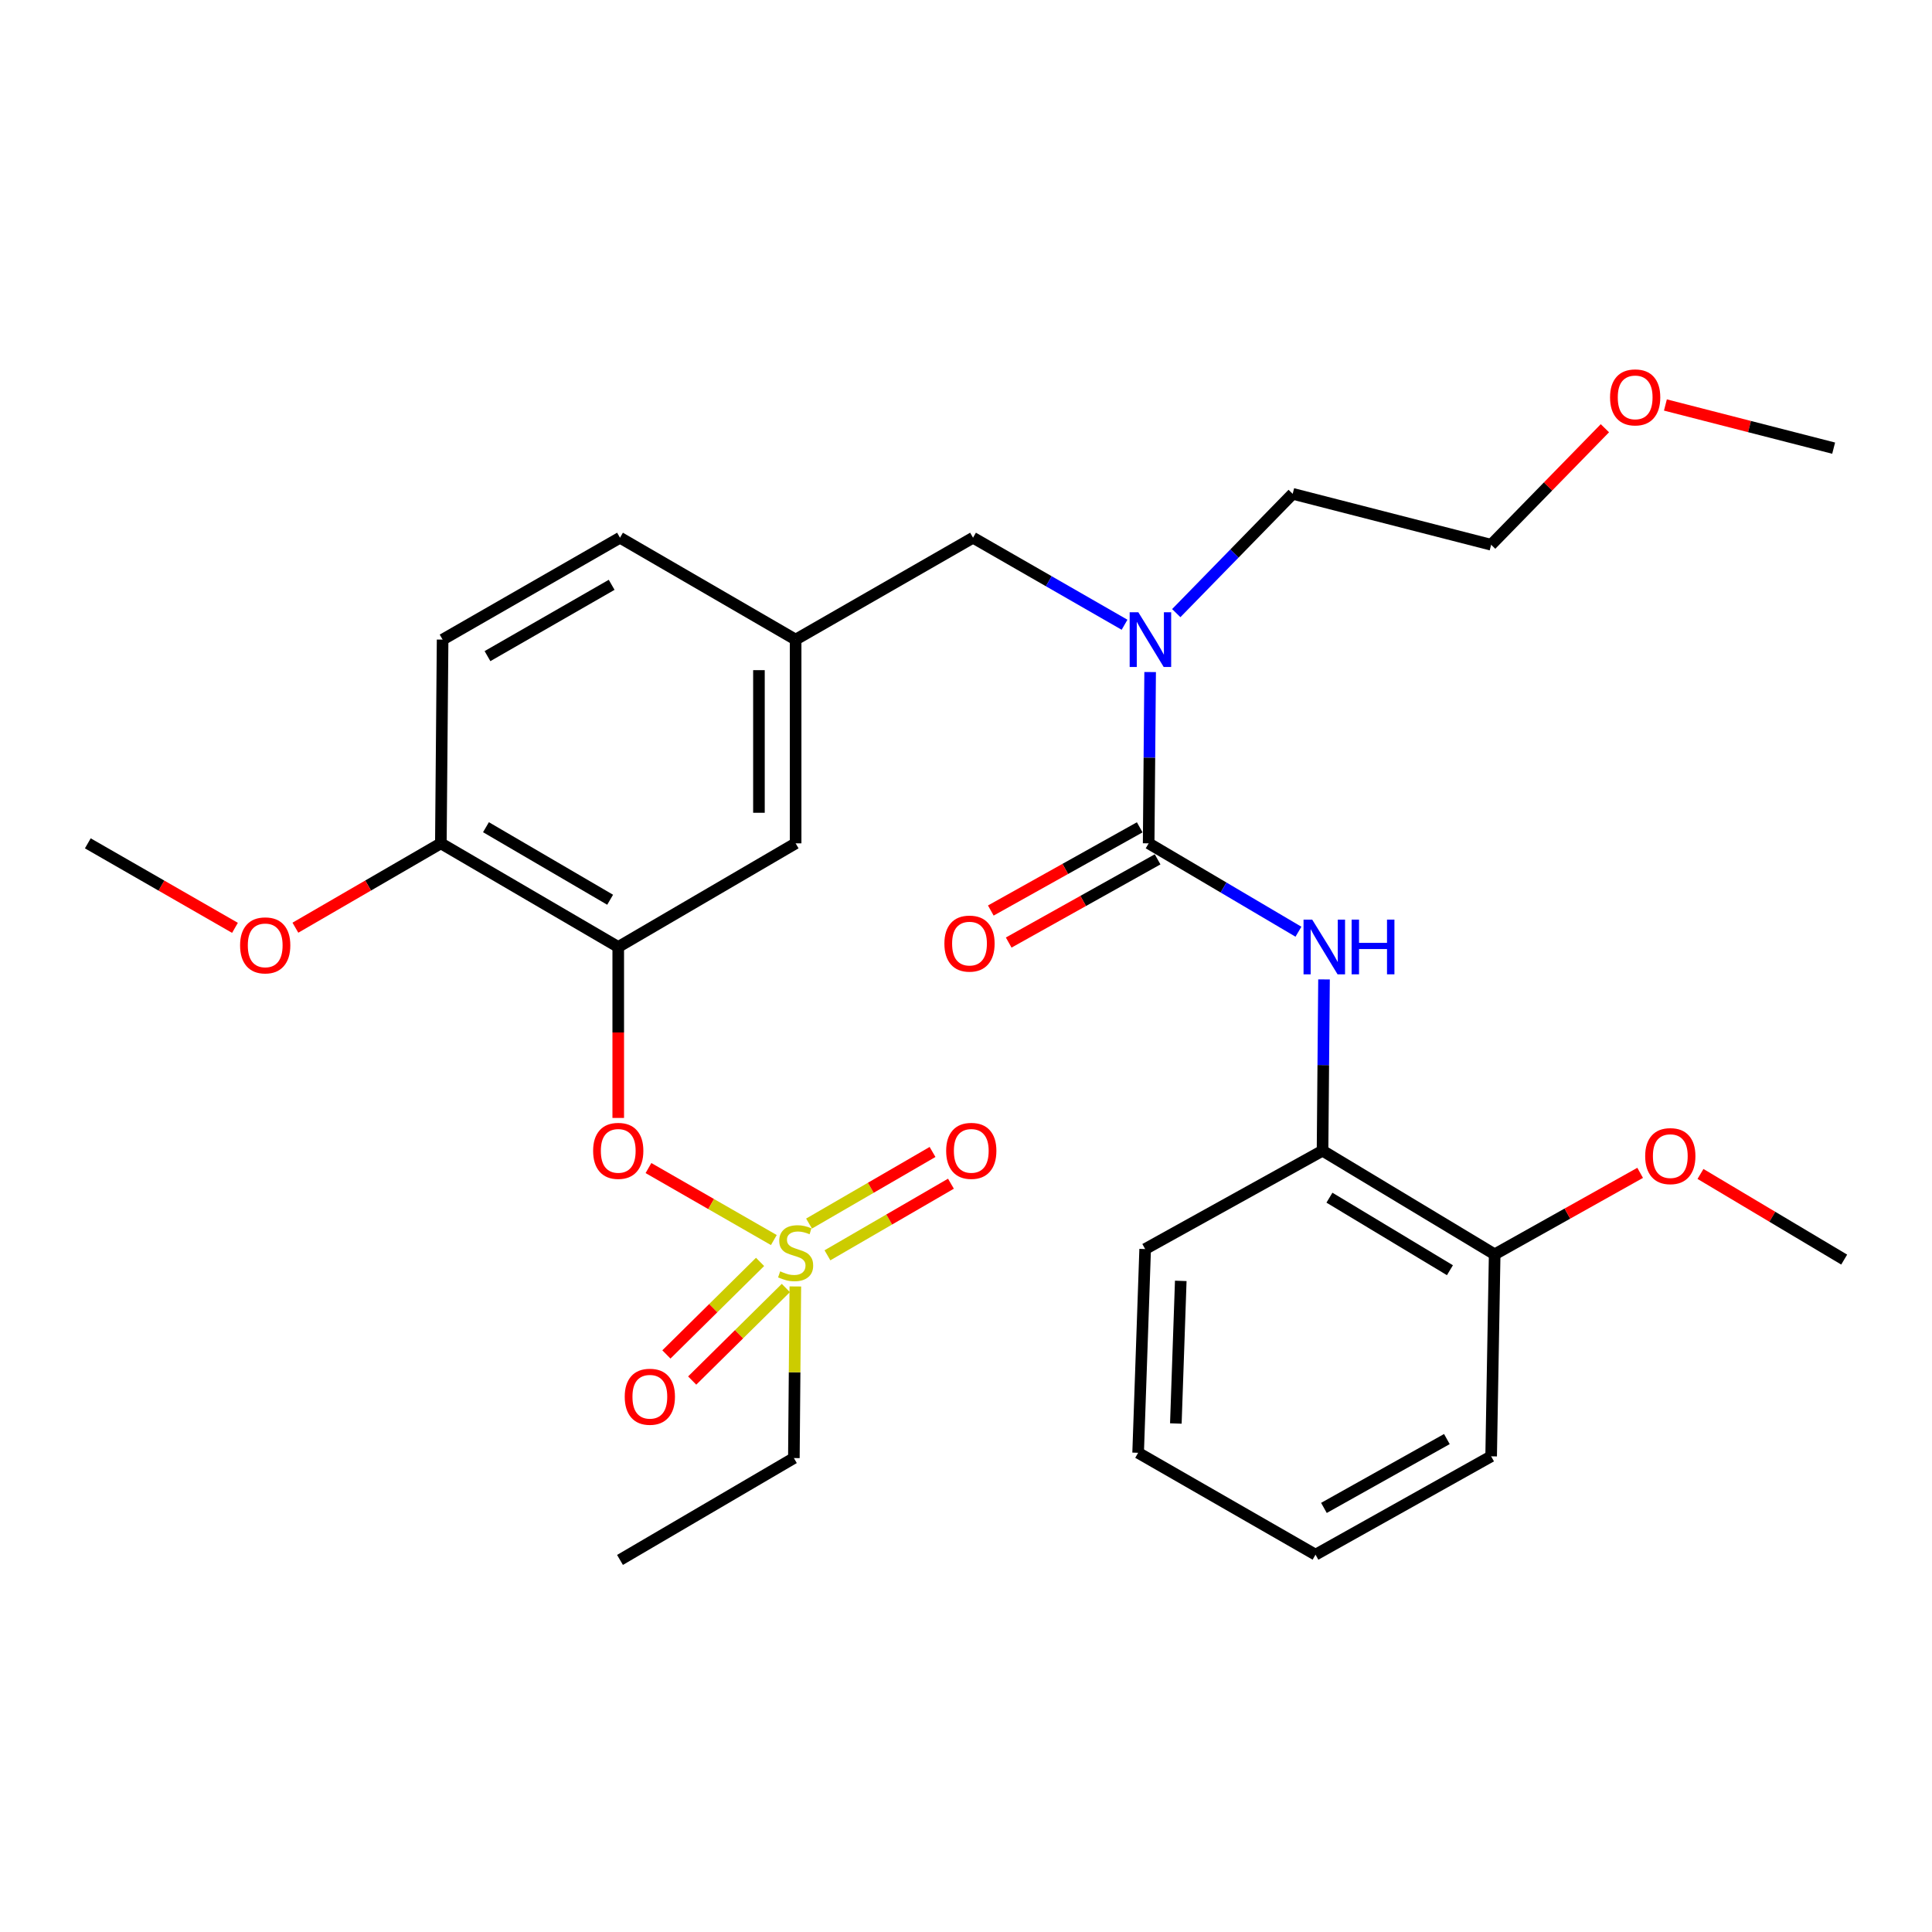 <?xml version='1.0' encoding='iso-8859-1'?>
<svg version='1.1' baseProfile='full'
              xmlns='http://www.w3.org/2000/svg'
                      xmlns:rdkit='http://www.rdkit.org/xml'
                      xmlns:xlink='http://www.w3.org/1999/xlink'
                  xml:space='preserve'
width='1000px' height='1000px' viewBox='0 0 1000 1000'>
<!-- END OF HEADER -->
<rect style='opacity:1.0;fill:#FFFFFF;stroke:none' width='1000' height='1000' x='0' y='0'> </rect>
<path class='bond-0' d='M 684.546,595.602 L 773.639,649.241' style='fill:none;fill-rule:evenodd;stroke:#000000;stroke-width:6px;stroke-linecap:butt;stroke-linejoin:miter;stroke-opacity:1' />
<path class='bond-0' d='M 688.116,619.914 L 750.481,657.462' style='fill:none;fill-rule:evenodd;stroke:#000000;stroke-width:6px;stroke-linecap:butt;stroke-linejoin:miter;stroke-opacity:1' />
<path class='bond-1' d='M 684.546,595.602 L 592.732,646.509' style='fill:none;fill-rule:evenodd;stroke:#000000;stroke-width:6px;stroke-linecap:butt;stroke-linejoin:miter;stroke-opacity:1' />
<path class='bond-2' d='M 684.546,595.602 L 684.927,551.273' style='fill:none;fill-rule:evenodd;stroke:#000000;stroke-width:6px;stroke-linecap:butt;stroke-linejoin:miter;stroke-opacity:1' />
<path class='bond-2' d='M 684.927,551.273 L 685.309,506.945' style='fill:none;fill-rule:evenodd;stroke:#0000FF;stroke-width:6px;stroke-linecap:butt;stroke-linejoin:miter;stroke-opacity:1' />
<path class='bond-3' d='M 503.639,278.324 L 411.815,331.056' style='fill:none;fill-rule:evenodd;stroke:#000000;stroke-width:6px;stroke-linecap:butt;stroke-linejoin:miter;stroke-opacity:1' />
<path class='bond-4' d='M 503.639,278.324 L 542.853,300.846' style='fill:none;fill-rule:evenodd;stroke:#000000;stroke-width:6px;stroke-linecap:butt;stroke-linejoin:miter;stroke-opacity:1' />
<path class='bond-4' d='M 542.853,300.846 L 582.066,323.367' style='fill:none;fill-rule:evenodd;stroke:#0000FF;stroke-width:6px;stroke-linecap:butt;stroke-linejoin:miter;stroke-opacity:1' />
<path class='bond-5' d='M 595.309,347.852 L 594.928,392.181' style='fill:none;fill-rule:evenodd;stroke:#0000FF;stroke-width:6px;stroke-linecap:butt;stroke-linejoin:miter;stroke-opacity:1' />
<path class='bond-5' d='M 594.928,392.181 L 594.546,436.509' style='fill:none;fill-rule:evenodd;stroke:#000000;stroke-width:6px;stroke-linecap:butt;stroke-linejoin:miter;stroke-opacity:1' />
<path class='bond-6' d='M 608.829,317.351 L 638.961,286.476' style='fill:none;fill-rule:evenodd;stroke:#0000FF;stroke-width:6px;stroke-linecap:butt;stroke-linejoin:miter;stroke-opacity:1' />
<path class='bond-6' d='M 638.961,286.476 L 669.092,255.602' style='fill:none;fill-rule:evenodd;stroke:#000000;stroke-width:6px;stroke-linecap:butt;stroke-linejoin:miter;stroke-opacity:1' />
<path class='bond-7' d='M 589.915,428.222 L 551.377,449.755' style='fill:none;fill-rule:evenodd;stroke:#000000;stroke-width:6px;stroke-linecap:butt;stroke-linejoin:miter;stroke-opacity:1' />
<path class='bond-7' d='M 551.377,449.755 L 512.839,471.288' style='fill:none;fill-rule:evenodd;stroke:#FF0000;stroke-width:6px;stroke-linecap:butt;stroke-linejoin:miter;stroke-opacity:1' />
<path class='bond-7' d='M 599.177,444.797 L 560.639,466.33' style='fill:none;fill-rule:evenodd;stroke:#000000;stroke-width:6px;stroke-linecap:butt;stroke-linejoin:miter;stroke-opacity:1' />
<path class='bond-7' d='M 560.639,466.33 L 522.101,487.864' style='fill:none;fill-rule:evenodd;stroke:#FF0000;stroke-width:6px;stroke-linecap:butt;stroke-linejoin:miter;stroke-opacity:1' />
<path class='bond-8' d='M 594.546,436.509 L 633.31,459.382' style='fill:none;fill-rule:evenodd;stroke:#000000;stroke-width:6px;stroke-linecap:butt;stroke-linejoin:miter;stroke-opacity:1' />
<path class='bond-8' d='M 633.31,459.382 L 672.074,482.254' style='fill:none;fill-rule:evenodd;stroke:#0000FF;stroke-width:6px;stroke-linecap:butt;stroke-linejoin:miter;stroke-opacity:1' />
<path class='bond-9' d='M 773.639,649.241 L 811.29,628.152' style='fill:none;fill-rule:evenodd;stroke:#000000;stroke-width:6px;stroke-linecap:butt;stroke-linejoin:miter;stroke-opacity:1' />
<path class='bond-9' d='M 811.29,628.152 L 848.941,607.064' style='fill:none;fill-rule:evenodd;stroke:#FF0000;stroke-width:6px;stroke-linecap:butt;stroke-linejoin:miter;stroke-opacity:1' />
<path class='bond-10' d='M 773.639,649.241 L 771.814,753.787' style='fill:none;fill-rule:evenodd;stroke:#000000;stroke-width:6px;stroke-linecap:butt;stroke-linejoin:miter;stroke-opacity:1' />
<path class='bond-11' d='M 880.165,607.632 L 917.355,629.797' style='fill:none;fill-rule:evenodd;stroke:#FF0000;stroke-width:6px;stroke-linecap:butt;stroke-linejoin:miter;stroke-opacity:1' />
<path class='bond-11' d='M 917.355,629.797 L 954.545,651.962' style='fill:none;fill-rule:evenodd;stroke:#000000;stroke-width:6px;stroke-linecap:butt;stroke-linejoin:miter;stroke-opacity:1' />
<path class='bond-12' d='M 830.692,221.652 L 801.253,251.807' style='fill:none;fill-rule:evenodd;stroke:#FF0000;stroke-width:6px;stroke-linecap:butt;stroke-linejoin:miter;stroke-opacity:1' />
<path class='bond-12' d='M 801.253,251.807 L 771.814,281.963' style='fill:none;fill-rule:evenodd;stroke:#000000;stroke-width:6px;stroke-linecap:butt;stroke-linejoin:miter;stroke-opacity:1' />
<path class='bond-13' d='M 862.012,209.619 L 905.552,220.791' style='fill:none;fill-rule:evenodd;stroke:#FF0000;stroke-width:6px;stroke-linecap:butt;stroke-linejoin:miter;stroke-opacity:1' />
<path class='bond-13' d='M 905.552,220.791 L 949.092,231.963' style='fill:none;fill-rule:evenodd;stroke:#000000;stroke-width:6px;stroke-linecap:butt;stroke-linejoin:miter;stroke-opacity:1' />
<path class='bond-14' d='M 669.092,255.602 L 771.814,281.963' style='fill:none;fill-rule:evenodd;stroke:#000000;stroke-width:6px;stroke-linecap:butt;stroke-linejoin:miter;stroke-opacity:1' />
<path class='bond-15' d='M 320.908,278.324 L 229.093,331.056' style='fill:none;fill-rule:evenodd;stroke:#000000;stroke-width:6px;stroke-linecap:butt;stroke-linejoin:miter;stroke-opacity:1' />
<path class='bond-15' d='M 316.592,302.699 L 252.322,339.611' style='fill:none;fill-rule:evenodd;stroke:#000000;stroke-width:6px;stroke-linecap:butt;stroke-linejoin:miter;stroke-opacity:1' />
<path class='bond-16' d='M 320.908,278.324 L 411.815,331.056' style='fill:none;fill-rule:evenodd;stroke:#000000;stroke-width:6px;stroke-linecap:butt;stroke-linejoin:miter;stroke-opacity:1' />
<path class='bond-17' d='M 229.093,331.056 L 228.186,436.509' style='fill:none;fill-rule:evenodd;stroke:#000000;stroke-width:6px;stroke-linecap:butt;stroke-linejoin:miter;stroke-opacity:1' />
<path class='bond-18' d='M 228.186,436.509 L 320,490.148' style='fill:none;fill-rule:evenodd;stroke:#000000;stroke-width:6px;stroke-linecap:butt;stroke-linejoin:miter;stroke-opacity:1' />
<path class='bond-18' d='M 251.536,428.161 L 315.806,465.708' style='fill:none;fill-rule:evenodd;stroke:#000000;stroke-width:6px;stroke-linecap:butt;stroke-linejoin:miter;stroke-opacity:1' />
<path class='bond-19' d='M 228.186,436.509 L 190.541,458.343' style='fill:none;fill-rule:evenodd;stroke:#000000;stroke-width:6px;stroke-linecap:butt;stroke-linejoin:miter;stroke-opacity:1' />
<path class='bond-19' d='M 190.541,458.343 L 152.896,480.177' style='fill:none;fill-rule:evenodd;stroke:#FF0000;stroke-width:6px;stroke-linecap:butt;stroke-linejoin:miter;stroke-opacity:1' />
<path class='bond-20' d='M 320,490.148 L 411.815,436.509' style='fill:none;fill-rule:evenodd;stroke:#000000;stroke-width:6px;stroke-linecap:butt;stroke-linejoin:miter;stroke-opacity:1' />
<path class='bond-21' d='M 320,490.148 L 320,534.397' style='fill:none;fill-rule:evenodd;stroke:#000000;stroke-width:6px;stroke-linecap:butt;stroke-linejoin:miter;stroke-opacity:1' />
<path class='bond-21' d='M 320,534.397 L 320,578.645' style='fill:none;fill-rule:evenodd;stroke:#FF0000;stroke-width:6px;stroke-linecap:butt;stroke-linejoin:miter;stroke-opacity:1' />
<path class='bond-22' d='M 411.815,436.509 L 411.815,331.056' style='fill:none;fill-rule:evenodd;stroke:#000000;stroke-width:6px;stroke-linecap:butt;stroke-linejoin:miter;stroke-opacity:1' />
<path class='bond-22' d='M 392.827,420.691 L 392.827,346.874' style='fill:none;fill-rule:evenodd;stroke:#000000;stroke-width:6px;stroke-linecap:butt;stroke-linejoin:miter;stroke-opacity:1' />
<path class='bond-23' d='M 410.907,754.694 L 320.908,807.416' style='fill:none;fill-rule:evenodd;stroke:#000000;stroke-width:6px;stroke-linecap:butt;stroke-linejoin:miter;stroke-opacity:1' />
<path class='bond-24' d='M 410.907,754.694 L 411.286,710.278' style='fill:none;fill-rule:evenodd;stroke:#000000;stroke-width:6px;stroke-linecap:butt;stroke-linejoin:miter;stroke-opacity:1' />
<path class='bond-24' d='M 411.286,710.278 L 411.665,665.863' style='fill:none;fill-rule:evenodd;stroke:#CCCC00;stroke-width:6px;stroke-linecap:butt;stroke-linejoin:miter;stroke-opacity:1' />
<path class='bond-25' d='M 335.647,604.586 L 368.093,623.217' style='fill:none;fill-rule:evenodd;stroke:#FF0000;stroke-width:6px;stroke-linecap:butt;stroke-linejoin:miter;stroke-opacity:1' />
<path class='bond-25' d='M 368.093,623.217 L 400.539,641.848' style='fill:none;fill-rule:evenodd;stroke:#CCCC00;stroke-width:6px;stroke-linecap:butt;stroke-linejoin:miter;stroke-opacity:1' />
<path class='bond-26' d='M 428.284,649.747 L 460.245,631.214' style='fill:none;fill-rule:evenodd;stroke:#CCCC00;stroke-width:6px;stroke-linecap:butt;stroke-linejoin:miter;stroke-opacity:1' />
<path class='bond-26' d='M 460.245,631.214 L 492.205,612.68' style='fill:none;fill-rule:evenodd;stroke:#FF0000;stroke-width:6px;stroke-linecap:butt;stroke-linejoin:miter;stroke-opacity:1' />
<path class='bond-26' d='M 418.76,633.321 L 450.72,614.788' style='fill:none;fill-rule:evenodd;stroke:#CCCC00;stroke-width:6px;stroke-linecap:butt;stroke-linejoin:miter;stroke-opacity:1' />
<path class='bond-26' d='M 450.72,614.788 L 482.681,596.255' style='fill:none;fill-rule:evenodd;stroke:#FF0000;stroke-width:6px;stroke-linecap:butt;stroke-linejoin:miter;stroke-opacity:1' />
<path class='bond-27' d='M 393.411,653.16 L 369.169,677.11' style='fill:none;fill-rule:evenodd;stroke:#CCCC00;stroke-width:6px;stroke-linecap:butt;stroke-linejoin:miter;stroke-opacity:1' />
<path class='bond-27' d='M 369.169,677.11 L 344.928,701.06' style='fill:none;fill-rule:evenodd;stroke:#FF0000;stroke-width:6px;stroke-linecap:butt;stroke-linejoin:miter;stroke-opacity:1' />
<path class='bond-27' d='M 406.755,666.667 L 382.514,690.617' style='fill:none;fill-rule:evenodd;stroke:#CCCC00;stroke-width:6px;stroke-linecap:butt;stroke-linejoin:miter;stroke-opacity:1' />
<path class='bond-27' d='M 382.514,690.617 L 358.273,714.567' style='fill:none;fill-rule:evenodd;stroke:#FF0000;stroke-width:6px;stroke-linecap:butt;stroke-linejoin:miter;stroke-opacity:1' />
<path class='bond-28' d='M 121.622,480.255 L 83.538,458.382' style='fill:none;fill-rule:evenodd;stroke:#FF0000;stroke-width:6px;stroke-linecap:butt;stroke-linejoin:miter;stroke-opacity:1' />
<path class='bond-28' d='M 83.538,458.382 L 45.455,436.509' style='fill:none;fill-rule:evenodd;stroke:#000000;stroke-width:6px;stroke-linecap:butt;stroke-linejoin:miter;stroke-opacity:1' />
<path class='bond-29' d='M 592.732,646.509 L 589.093,751.962' style='fill:none;fill-rule:evenodd;stroke:#000000;stroke-width:6px;stroke-linecap:butt;stroke-linejoin:miter;stroke-opacity:1' />
<path class='bond-29' d='M 611.162,662.982 L 608.615,736.799' style='fill:none;fill-rule:evenodd;stroke:#000000;stroke-width:6px;stroke-linecap:butt;stroke-linejoin:miter;stroke-opacity:1' />
<path class='bond-30' d='M 771.814,753.787 L 680.907,804.694' style='fill:none;fill-rule:evenodd;stroke:#000000;stroke-width:6px;stroke-linecap:butt;stroke-linejoin:miter;stroke-opacity:1' />
<path class='bond-30' d='M 748.901,744.857 L 685.266,780.491' style='fill:none;fill-rule:evenodd;stroke:#000000;stroke-width:6px;stroke-linecap:butt;stroke-linejoin:miter;stroke-opacity:1' />
<path class='bond-31' d='M 589.093,751.962 L 680.907,804.694' style='fill:none;fill-rule:evenodd;stroke:#000000;stroke-width:6px;stroke-linecap:butt;stroke-linejoin:miter;stroke-opacity:1' />
<path  class='atom-2' d='M 589.193 316.896
L 598.473 331.896
Q 599.393 333.376, 600.873 336.056
Q 602.353 338.736, 602.433 338.896
L 602.433 316.896
L 606.193 316.896
L 606.193 345.216
L 602.313 345.216
L 592.353 328.816
Q 591.193 326.896, 589.953 324.696
Q 588.753 322.496, 588.393 321.816
L 588.393 345.216
L 584.713 345.216
L 584.713 316.896
L 589.193 316.896
' fill='#0000FF'/>
<path  class='atom-4' d='M 488.814 488.403
Q 488.814 481.603, 492.174 477.803
Q 495.534 474.003, 501.814 474.003
Q 508.094 474.003, 511.454 477.803
Q 514.814 481.603, 514.814 488.403
Q 514.814 495.283, 511.414 499.203
Q 508.014 503.083, 501.814 503.083
Q 495.574 503.083, 492.174 499.203
Q 488.814 495.323, 488.814 488.403
M 501.814 499.883
Q 506.134 499.883, 508.454 497.003
Q 510.814 494.083, 510.814 488.403
Q 510.814 482.843, 508.454 480.043
Q 506.134 477.203, 501.814 477.203
Q 497.494 477.203, 495.134 480.003
Q 492.814 482.803, 492.814 488.403
Q 492.814 494.123, 495.134 497.003
Q 497.494 499.883, 501.814 499.883
' fill='#FF0000'/>
<path  class='atom-5' d='M 679.193 475.988
L 688.473 490.988
Q 689.393 492.468, 690.873 495.148
Q 692.353 497.828, 692.433 497.988
L 692.433 475.988
L 696.193 475.988
L 696.193 504.308
L 692.313 504.308
L 682.353 487.908
Q 681.193 485.988, 679.953 483.788
Q 678.753 481.588, 678.393 480.908
L 678.393 504.308
L 674.713 504.308
L 674.713 475.988
L 679.193 475.988
' fill='#0000FF'/>
<path  class='atom-5' d='M 699.593 475.988
L 703.433 475.988
L 703.433 488.028
L 717.913 488.028
L 717.913 475.988
L 721.753 475.988
L 721.753 504.308
L 717.913 504.308
L 717.913 491.228
L 703.433 491.228
L 703.433 504.308
L 699.593 504.308
L 699.593 475.988
' fill='#0000FF'/>
<path  class='atom-7' d='M 851.546 598.403
Q 851.546 591.603, 854.906 587.803
Q 858.266 584.003, 864.546 584.003
Q 870.826 584.003, 874.186 587.803
Q 877.546 591.603, 877.546 598.403
Q 877.546 605.283, 874.146 609.203
Q 870.746 613.083, 864.546 613.083
Q 858.306 613.083, 854.906 609.203
Q 851.546 605.323, 851.546 598.403
M 864.546 609.883
Q 868.866 609.883, 871.186 607.003
Q 873.546 604.083, 873.546 598.403
Q 873.546 592.843, 871.186 590.043
Q 868.866 587.203, 864.546 587.203
Q 860.226 587.203, 857.866 590.003
Q 855.546 592.803, 855.546 598.403
Q 855.546 604.123, 857.866 607.003
Q 860.226 609.883, 864.546 609.883
' fill='#FF0000'/>
<path  class='atom-8' d='M 833.36 205.683
Q 833.36 198.883, 836.72 195.083
Q 840.08 191.283, 846.36 191.283
Q 852.64 191.283, 856 195.083
Q 859.36 198.883, 859.36 205.683
Q 859.36 212.563, 855.96 216.483
Q 852.56 220.363, 846.36 220.363
Q 840.12 220.363, 836.72 216.483
Q 833.36 212.603, 833.36 205.683
M 846.36 217.163
Q 850.68 217.163, 853 214.283
Q 855.36 211.363, 855.36 205.683
Q 855.36 200.123, 853 197.323
Q 850.68 194.483, 846.36 194.483
Q 842.04 194.483, 839.68 197.283
Q 837.36 200.083, 837.36 205.683
Q 837.36 211.403, 839.68 214.283
Q 842.04 217.163, 846.36 217.163
' fill='#FF0000'/>
<path  class='atom-18' d='M 307 595.682
Q 307 588.882, 310.36 585.082
Q 313.72 581.282, 320 581.282
Q 326.28 581.282, 329.64 585.082
Q 333 588.882, 333 595.682
Q 333 602.562, 329.6 606.482
Q 326.2 610.362, 320 610.362
Q 313.76 610.362, 310.36 606.482
Q 307 602.602, 307 595.682
M 320 607.162
Q 324.32 607.162, 326.64 604.282
Q 329 601.362, 329 595.682
Q 329 590.122, 326.64 587.322
Q 324.32 584.482, 320 584.482
Q 315.68 584.482, 313.32 587.282
Q 311 590.082, 311 595.682
Q 311 601.402, 313.32 604.282
Q 315.68 607.162, 320 607.162
' fill='#FF0000'/>
<path  class='atom-19' d='M 403.815 658.043
Q 404.135 658.163, 405.455 658.723
Q 406.775 659.283, 408.215 659.643
Q 409.695 659.963, 411.135 659.963
Q 413.815 659.963, 415.375 658.683
Q 416.935 657.363, 416.935 655.083
Q 416.935 653.523, 416.135 652.563
Q 415.375 651.603, 414.175 651.083
Q 412.975 650.563, 410.975 649.963
Q 408.455 649.203, 406.935 648.483
Q 405.455 647.763, 404.375 646.243
Q 403.335 644.723, 403.335 642.163
Q 403.335 638.603, 405.735 636.403
Q 408.175 634.203, 412.975 634.203
Q 416.255 634.203, 419.975 635.763
L 419.055 638.843
Q 415.655 637.443, 413.095 637.443
Q 410.335 637.443, 408.815 638.603
Q 407.295 639.723, 407.335 641.683
Q 407.335 643.203, 408.095 644.123
Q 408.895 645.043, 410.015 645.563
Q 411.175 646.083, 413.095 646.683
Q 415.655 647.483, 417.175 648.283
Q 418.695 649.083, 419.775 650.723
Q 420.895 652.323, 420.895 655.083
Q 420.895 659.003, 418.255 661.123
Q 415.655 663.203, 411.295 663.203
Q 408.775 663.203, 406.855 662.643
Q 404.975 662.123, 402.735 661.203
L 403.815 658.043
' fill='#CCCC00'/>
<path  class='atom-20' d='M 489.732 595.682
Q 489.732 588.882, 493.092 585.082
Q 496.452 581.282, 502.732 581.282
Q 509.012 581.282, 512.372 585.082
Q 515.732 588.882, 515.732 595.682
Q 515.732 602.562, 512.332 606.482
Q 508.932 610.362, 502.732 610.362
Q 496.492 610.362, 493.092 606.482
Q 489.732 602.602, 489.732 595.682
M 502.732 607.162
Q 507.052 607.162, 509.372 604.282
Q 511.732 601.362, 511.732 595.682
Q 511.732 590.122, 509.372 587.322
Q 507.052 584.482, 502.732 584.482
Q 498.412 584.482, 496.052 587.282
Q 493.732 590.082, 493.732 595.682
Q 493.732 601.402, 496.052 604.282
Q 498.412 607.162, 502.732 607.162
' fill='#FF0000'/>
<path  class='atom-21' d='M 323.361 722.949
Q 323.361 716.149, 326.721 712.349
Q 330.081 708.549, 336.361 708.549
Q 342.641 708.549, 346.001 712.349
Q 349.361 716.149, 349.361 722.949
Q 349.361 729.829, 345.961 733.749
Q 342.561 737.629, 336.361 737.629
Q 330.121 737.629, 326.721 733.749
Q 323.361 729.869, 323.361 722.949
M 336.361 734.429
Q 340.681 734.429, 343.001 731.549
Q 345.361 728.629, 345.361 722.949
Q 345.361 717.389, 343.001 714.589
Q 340.681 711.749, 336.361 711.749
Q 332.041 711.749, 329.681 714.549
Q 327.361 717.349, 327.361 722.949
Q 327.361 728.669, 329.681 731.549
Q 332.041 734.429, 336.361 734.429
' fill='#FF0000'/>
<path  class='atom-22' d='M 124.269 489.321
Q 124.269 482.521, 127.629 478.721
Q 130.989 474.921, 137.269 474.921
Q 143.549 474.921, 146.909 478.721
Q 150.269 482.521, 150.269 489.321
Q 150.269 496.201, 146.869 500.121
Q 143.469 504.001, 137.269 504.001
Q 131.029 504.001, 127.629 500.121
Q 124.269 496.241, 124.269 489.321
M 137.269 500.801
Q 141.589 500.801, 143.909 497.921
Q 146.269 495.001, 146.269 489.321
Q 146.269 483.761, 143.909 480.961
Q 141.589 478.121, 137.269 478.121
Q 132.949 478.121, 130.589 480.921
Q 128.269 483.721, 128.269 489.321
Q 128.269 495.041, 130.589 497.921
Q 132.949 500.801, 137.269 500.801
' fill='#FF0000'/>
</svg>
